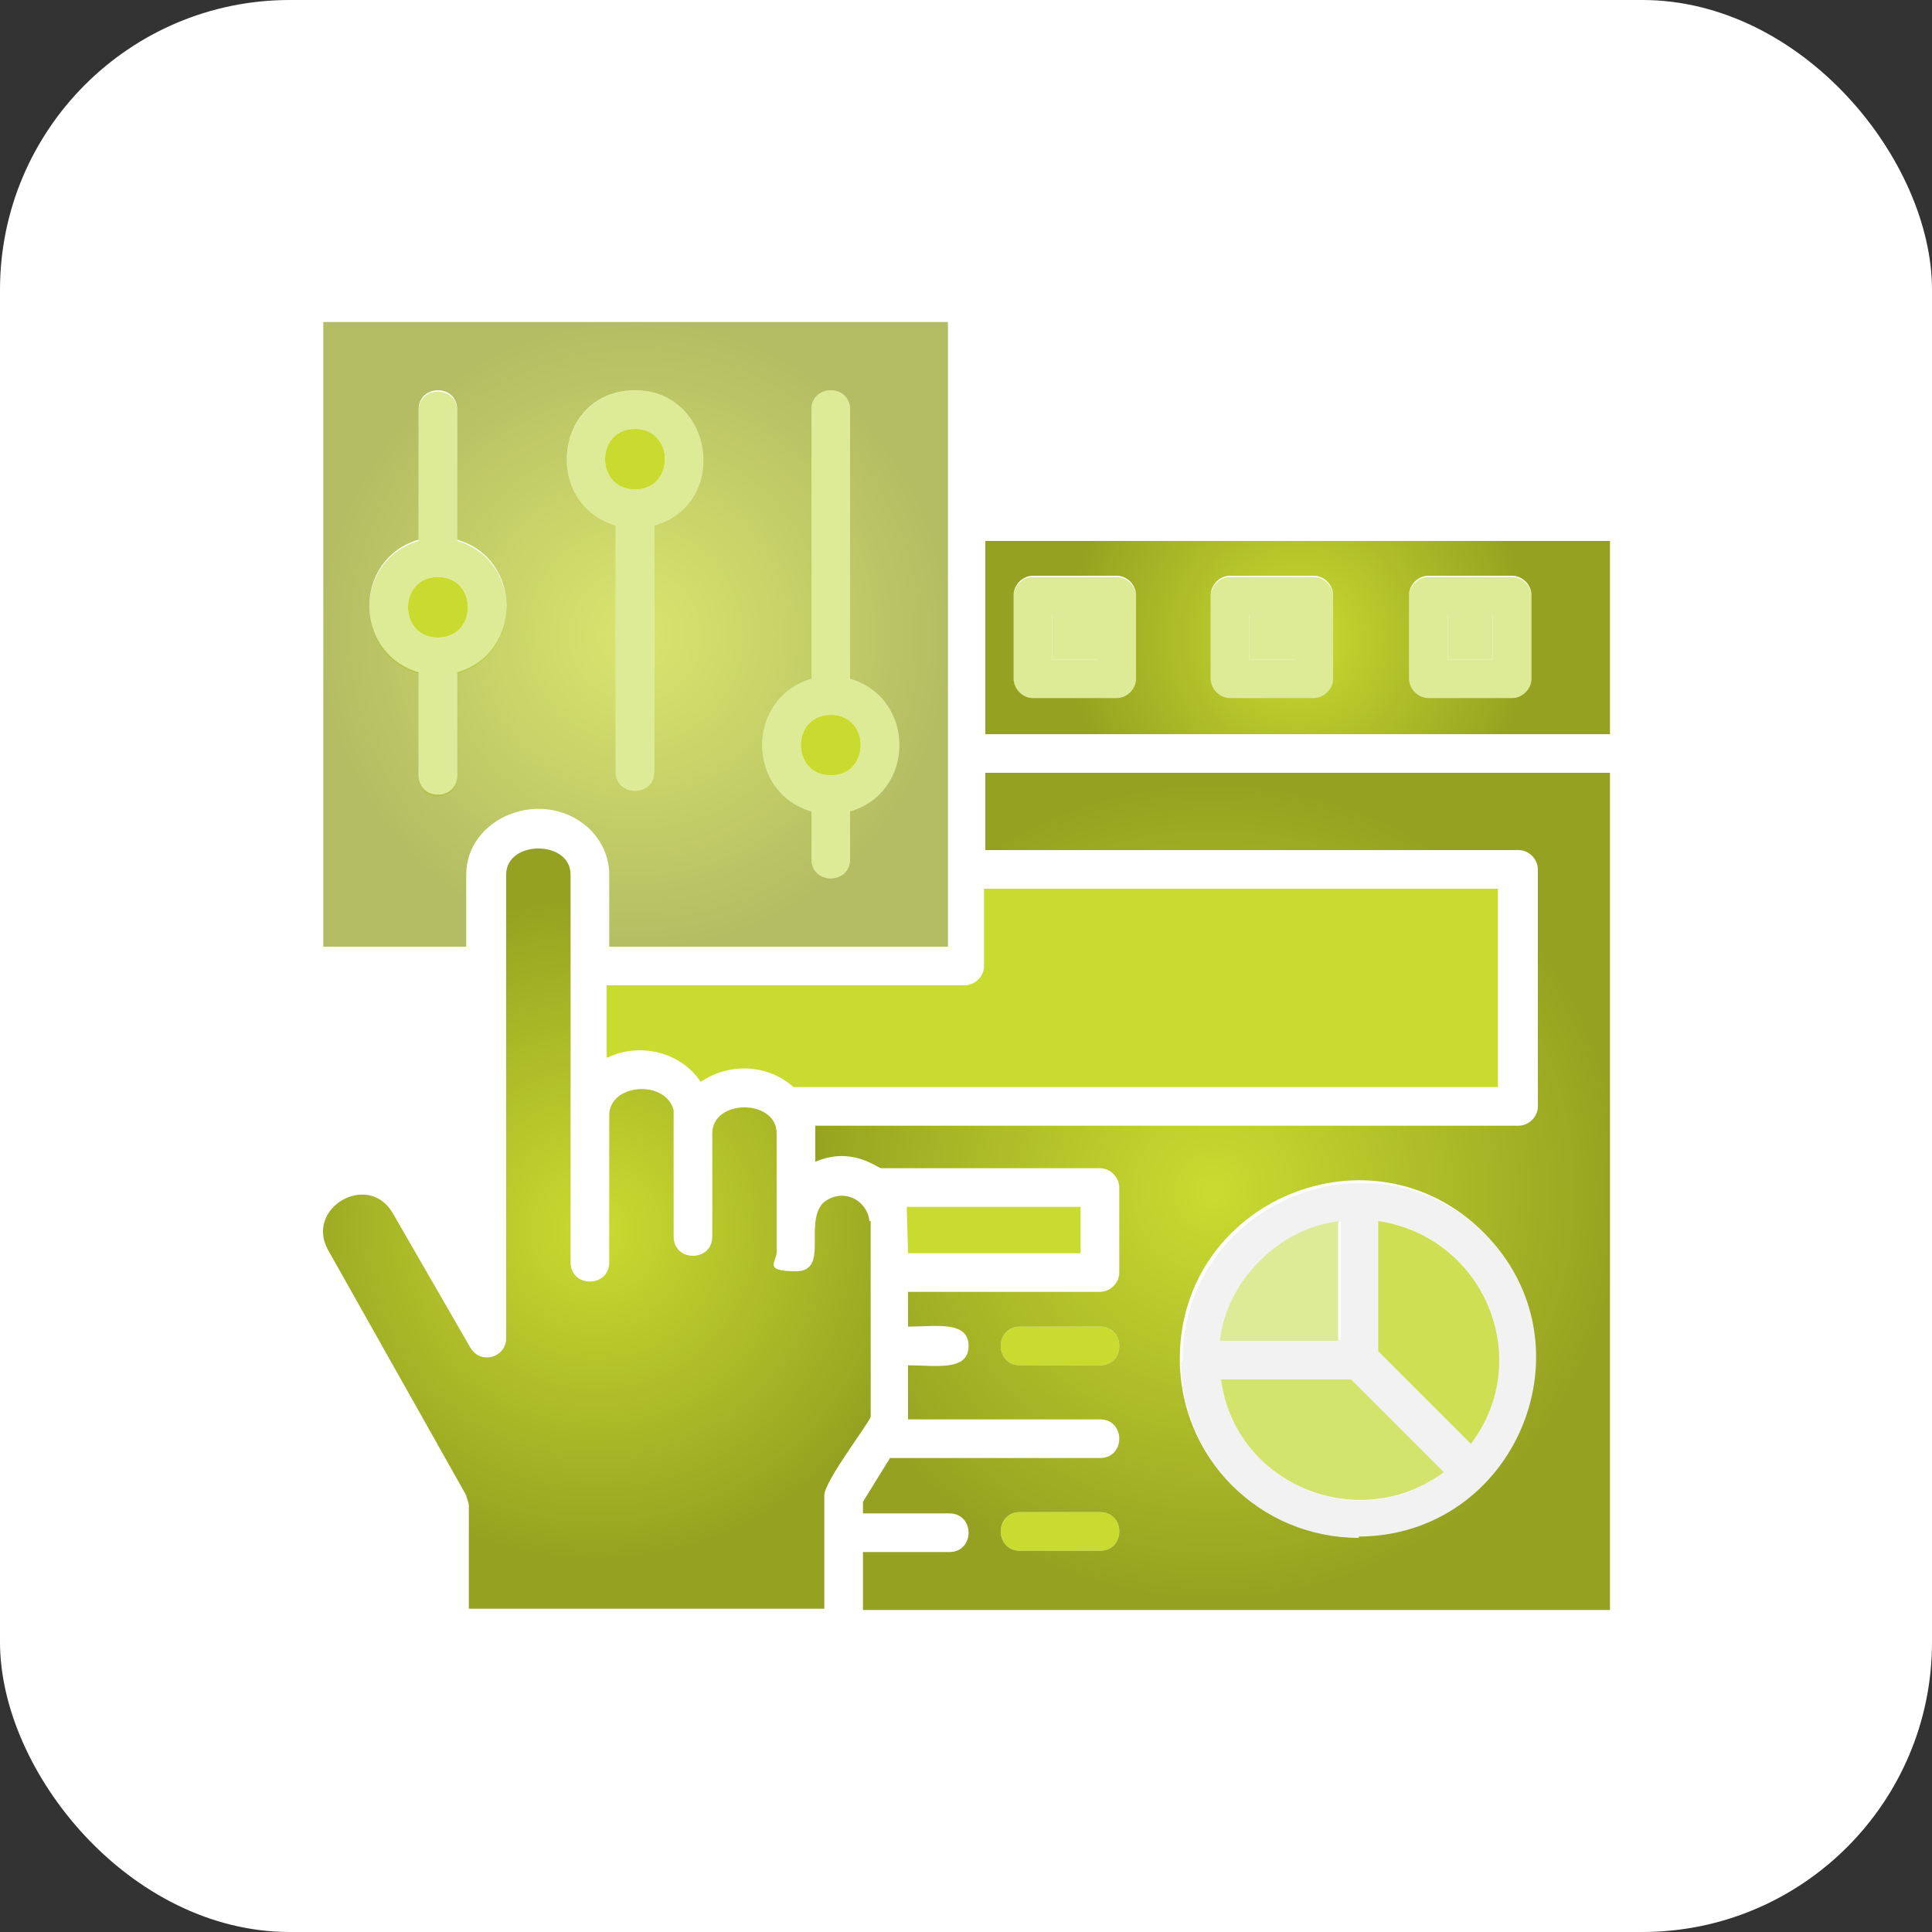 <svg xmlns="http://www.w3.org/2000/svg" xmlns:xlink="http://www.w3.org/1999/xlink" id="Layer_1" viewBox="0 0 150 150"><rect x="0" y="0" width="150" height="150" fill="#333333" stroke="none"/><defs><radialGradient id="radial-gradient" cx="49.3" cy="437.3" fx="49.3" fy="437.3" r="24.2" gradientTransform="translate(0 -388)" gradientUnits="userSpaceOnUse"><stop offset="0" stop-color="#cadb30"></stop><stop offset="1" stop-color="#95a221"></stop></radialGradient><radialGradient id="radial-gradient1" cx="46.3" cy="483.4" fx="46.3" fy="483.4" r="25.7" gradientTransform="translate(0 -388)" gradientUnits="userSpaceOnUse"><stop offset="0" stop-color="#cadb30"></stop><stop offset="1" stop-color="#95a221"></stop></radialGradient><radialGradient id="radial-gradient2" cx="100.8" cy="437.5" fx="100.8" fy="437.5" r="17.9" gradientTransform="translate(0 -388)" gradientUnits="userSpaceOnUse"><stop offset="0" stop-color="#cadb30"></stop><stop offset="1" stop-color="#95a221"></stop></radialGradient><radialGradient id="radial-gradient3" cx="94.2" cy="480.5" fx="94.2" fy="480.5" r="31.7" gradientTransform="translate(0 -388)" gradientUnits="userSpaceOnUse"><stop offset="0" stop-color="#cadb30"></stop><stop offset="1" stop-color="#95a221"></stop></radialGradient></defs><g id="Layer_11" style="display: none;"><path d="M34,44.8c-3.1,0-3.1,4.7,0,4.7s3.1-4.7,0-4.7ZM32.5,31.8c0-2,3-2,3,0v10.1c5.1,1.5,5.1,8.8,0,10.3v8c0,2-3,2-3,0v-8c-5.1-1.5-5.1-8.8,0-10.3v-10.1ZM49.3,33.3c-3.1,0-3.1,4.7,0,4.7s3.1-4.7,0-4.7ZM50.8,40.8v19.1c0,2-3,2-3,0v-19.1c-5.8-1.7-4.7-10.5,1.5-10.5s7.4,8.8,1.5,10.5ZM64.5,55.5c-3.1,0-3.1,4.7,0,4.7s3.1-4.7,0-4.7ZM63,31.8c0-2,3-2,3,0v20.9c5.1,1.5,5.1,8.8,0,10.3v3.7c0,2-3,2-3,0v-3.7c-5.1-1.5-5.1-8.8,0-10.3,0,0,0-20.9,0-20.9ZM47.3,73.5v-5.6c0-1.4-.6-2.7-1.7-3.7-3.5-3.2-9.4-.8-9.4,3.7v5.6h-11.1V25h48.5v48.5h-26.3ZM61.7,84.4h54.7v-15.4h-39.9v6c0,.8-.7,1.5-1.5,1.5h-27.8v5.6c2.5-1.2,5.7-.4,7.2,1.9,2.2-1.5,5.2-1.4,7.2.4h0ZM125,57v-15h-48.5v15h48.5ZM80.2,44.7h6.5c.8,0,1.5.7,1.5,1.5v6.5c0,.8-.7,1.5-1.5,1.5h-6.5c-.8,0-1.5-.7-1.5-1.5v-6.5c0-.8.7-1.5,1.5-1.5ZM85.3,47.7v3.5h-3.5v-3.5h3.5ZM95.5,44.7h6.5c.8,0,1.5.7,1.5,1.5v6.5c0,.8-.7,1.5-1.5,1.5h-6.5c-.8,0-1.5-.7-1.5-1.5v-6.5c0-.8.7-1.5,1.5-1.5ZM100.6,47.7v3.5h-3.5v-3.5h3.5ZM110.9,44.7h6.5c.8,0,1.5.7,1.5,1.5v6.5c0,.8-.7,1.5-1.5,1.5h-6.5c-.8,0-1.5-.7-1.5-1.5v-6.5c0-.8.7-1.5,1.5-1.5ZM115.9,47.7v3.5h-3.5v-3.5h3.5ZM85.4,117.4c2,0,2,3,0,3h-6.2c-2,0-2-3,0-3h6.2ZM85.4,103c2,0,2,3,0,3h-6.2c-2,0-2-3,0-3h6.2ZM66.9,93.3c-.9-.8-2.1-.7-2.9,0-1.5,1.6.5,5.3-2.1,5.3s-1.5-.7-1.5-1.5v-9.2c0-2.7-5-2.7-5,0v8c0,2-3,2-3,0v-9.8c-.6-2.4-5-2.1-5,.4v11.4c0,2-3,2-3,0v-30.1c0-2.7-5-2.7-5,0v36c0,1.5-2,2.1-2.8.7l-6-10.4c-1.9-3.3-6.9-.4-5,2.9l10.7,19c0,.2.2.5.2.8v8h27.6v-8.8c0-1.1,3.4-5.5,3.6-6.1v-15.2c0-.6-.3-1.1-.7-1.5h-.1ZM85.4,100.3c.8,0,1.5-.7,1.5-1.5v-6.6c0-.8-.7-1.5-1.5-1.5h-17c-.3,0-2.3-1.7-5-.5v-2.8h54.6c.8,0,1.5-.7,1.5-1.5v-18.4c0-.8-.7-1.5-1.5-1.5h-41.4v-6h48.5v65h-58v-4.5h6.8c2,0,2-3,0-3h-6.7v-.9l2.1-3.4h16.3c2,0,2-3,0-3h-14.9v-4.2c2.1,0,4.7.5,4.7-1.5s-2.6-1.5-4.7-1.5v-2.7h14.9-.2ZM70.5,97.3h13.4v-3.6h-13.5v3.6h0ZM114.2,112.1c5-6.6,1-16.1-7.2-17.3v10.1l7.2,7.2ZM94.8,107.1c1.1,8.2,10.7,12.1,17.3,7.2l-7.2-7.2h-10.1ZM91.7,105.6c0,7.7,6.2,13.9,13.9,13.9,12.3,0,18.5-14.9,9.8-23.6s-23.6-2.5-23.6,9.8h-.1ZM97.9,97.9c-1.7,1.7-2.8,3.9-3.1,6.2h9.2v-9.2c-2.3.3-4.4,1.3-6.2,3.1h0Z" style="fill-rule: evenodd;"></path></g><g id="Layer_2"><path d="M34,44.8c-3.1,0-3.1,4.7,0,4.7s3.1-4.7,0-4.7ZM32.5,31.8c0-2,3-2,3,0v10.1c5.1,1.5,5.1,8.8,0,10.3v8c0,2-3,2-3,0v-8c-5.1-1.5-5.1-8.8,0-10.3v-10.1ZM49.3,33.3c-3.1,0-3.1,4.7,0,4.7s3.1-4.7,0-4.7ZM50.8,40.8v19.1c0,2-3,2-3,0v-19.1c-5.8-1.7-4.7-10.5,1.5-10.5s7.4,8.8,1.5,10.5ZM64.5,55.5c-3.1,0-3.1,4.7,0,4.7s3.1-4.7,0-4.7ZM63,31.8c0-2,3-2,3,0v20.9c5.1,1.5,5.1,8.8,0,10.3v3.7c0,2-3,2-3,0v-3.7c-5.1-1.5-5.1-8.8,0-10.3,0,0,0-20.9,0-20.9ZM47.3,73.5v-5.6c0-1.4-.6-2.7-1.7-3.7-3.5-3.2-9.4-.8-9.4,3.7v5.6h-11.1V25h48.5v48.5h-26.3ZM61.7,84.4h54.7v-15.4h-39.9v6c0,.8-.7,1.5-1.5,1.5h-27.8v5.6c2.5-1.2,5.7-.4,7.2,1.9,2.2-1.5,5.2-1.4,7.2.4h0ZM125,57v-15h-48.5v15h48.5ZM80.2,44.7h6.5c.8,0,1.5.7,1.5,1.5v6.5c0,.8-.7,1.5-1.5,1.5h-6.5c-.8,0-1.5-.7-1.5-1.5v-6.5c0-.8.7-1.5,1.5-1.5ZM85.3,47.7v3.5h-3.5v-3.5h3.5ZM95.5,44.7h6.5c.8,0,1.5.7,1.5,1.5v6.5c0,.8-.7,1.5-1.5,1.5h-6.5c-.8,0-1.5-.7-1.5-1.5v-6.5c0-.8.7-1.5,1.5-1.5ZM100.6,47.7v3.5h-3.5v-3.5h3.5ZM110.9,44.7h6.5c.8,0,1.5.7,1.5,1.5v6.5c0,.8-.7,1.5-1.5,1.5h-6.5c-.8,0-1.5-.7-1.5-1.5v-6.5c0-.8.7-1.5,1.5-1.5ZM115.9,47.7v3.5h-3.5v-3.5h3.5ZM85.4,117.4c2,0,2,3,0,3h-6.2c-2,0-2-3,0-3h6.2ZM85.4,103c2,0,2,3,0,3h-6.2c-2,0-2-3,0-3h6.2ZM66.9,93.3c-.9-.8-2.1-.7-2.9,0-1.5,1.6.5,5.3-2.1,5.3s-1.5-.7-1.5-1.5v-9.2c0-2.7-5-2.7-5,0v8c0,2-3,2-3,0v-9.8c-.6-2.4-5-2.1-5,.4v11.4c0,2-3,2-3,0v-30.1c0-2.7-5-2.7-5,0v36c0,1.5-2,2.1-2.8.7l-6-10.4c-1.9-3.3-6.9-.4-5,2.9l10.7,19c0,.2.2.5.2.8v8h27.6v-8.8c0-1.1,3.4-5.5,3.6-6.1v-15.2c0-.6-.3-1.1-.7-1.5h-.1ZM85.4,100.3c.8,0,1.5-.7,1.5-1.5v-6.6c0-.8-.7-1.5-1.5-1.5h-17c-.3,0-2.3-1.7-5-.5v-2.8h54.6c.8,0,1.5-.7,1.5-1.5v-18.4c0-.8-.7-1.5-1.5-1.5h-41.4v-6h48.5v65h-58v-4.5h6.8c2,0,2-3,0-3h-6.7v-.9l2.1-3.4h16.3c2,0,2-3,0-3h-14.9v-4.2c2.1,0,4.7.5,4.7-1.5s-2.6-1.5-4.7-1.5v-2.7h14.9-.2ZM70.5,97.3h13.4v-3.6h-13.5v3.6h0ZM114.2,112.1c5-6.6,1-16.1-7.2-17.3v10.1l7.2,7.2ZM94.8,107.1c1.1,8.2,10.7,12.1,17.3,7.2l-7.2-7.2h-10.1ZM91.7,105.6c0,7.7,6.2,13.9,13.9,13.9,12.3,0,18.5-14.9,9.8-23.6s-23.6-2.5-23.6,9.8h-.1ZM97.9,97.9c-1.7,1.7-2.8,3.9-3.1,6.2h9.2v-9.2c-2.3.3-4.4,1.3-6.2,3.1h0Z" style="display: none; fill: red; fill-rule: evenodd;"></path><rect x="24.9" y="25" width="48.6" height="48.6" rx="2.2" ry="2.2" style="display: none; fill: red; isolation: isolate; opacity: .2;"></rect><path d="M33.9,30.4h0c.8,0,1.5.7,1.5,1.5v28.3c0,.8-.7,1.5-1.5,1.5h0c-.8,0-1.5-.7-1.5-1.5v-28.3c0-.8.7-1.5,1.5-1.5Z" style="display: none; fill: red;"></path><path d="M49.2,30.4h0c.8,0,1.5.7,1.5,1.5v28.3c0,.8-.7,1.5-1.5,1.5h0c-.8,0-1.5-.7-1.5-1.5v-28.3c0-.8.7-1.5,1.5-1.5Z" style="display: none; fill: red;"></path><path d="M64.5,30.4h0c.8,0,1.5.7,1.5,1.5v34.8c0,.8-.7,1.5-1.5,1.5h0c-.8,0-1.5-.7-1.5-1.5V31.9c0-.8.7-1.5,1.5-1.5Z" style="display: none; fill: red;"></path><g style="display: none;"><path d="M49.2,32.9c1.6,0,2.9,1.3,2.9,2.9s-1.3,2.9-2.9,2.9-2.9-1.3-2.9-2.9,1.3-2.9,2.9-2.9M34,44.2c1.6,0,2.9,1.3,2.9,2.9s-1.3,2.9-2.9,2.9-2.9-1.3-2.9-2.9,1.3-2.9,2.9-2.9M64.5,55c1.6,0,2.9,1.3,2.9,2.9s-1.3,2.9-2.9,2.9-2.9-1.3-2.9-2.9,1.3-2.9,2.9-2.9M49.2,30.4c-3,0-5.4,2.4-5.4,5.4s2.4,5.4,5.4,5.4,5.4-2.4,5.4-5.4-2.4-5.4-5.4-5.4h0ZM34,41.7c-3,0-5.4,2.4-5.4,5.4s2.4,5.4,5.4,5.4,5.4-2.4,5.4-5.4-2.4-5.4-5.4-5.4h0ZM64.5,52.5c-3,0-5.4,2.4-5.4,5.4s2.4,5.4,5.4,5.4,5.4-2.4,5.4-5.4-2.4-5.4-5.4-5.4h0Z" style="fill: red;"></path></g><rect x="47.7" y="42" width="77.3" height="83" rx="5" ry="5" style="display: none; fill: red; isolation: isolate; opacity: .2;"></rect><rect x="47.7" y="65.8" width="71.7" height="21.1" rx="2.4" ry="2.4" style="display: none; fill: red; isolation: isolate; opacity: .2;"></rect><rect x="47.7" y="90.7" width="39.2" height="9.7" rx="1.2" ry="1.2" style="display: none; fill: red; isolation: isolate; opacity: .2;"></rect><rect x="78.7" y="44.7" width="9.5" height="9.5" rx="2" ry="2" style="display: none; fill: red; isolation: isolate; opacity: .2;"></rect><rect x="94" y="44.7" width="9.5" height="9.5" rx="2" ry="2" style="display: none; fill: red; isolation: isolate; opacity: .2;"></rect><rect x="109.4" y="44.7" width="9.5" height="9.5" rx="2" ry="2" style="display: none; fill: red; isolation: isolate; opacity: .2;"></rect><rect width="150" height="150" rx="22.5" ry="22.5" style="fill: #fff;"></rect><g><path d="M85.4,117.4h-6.2c-2,0-2,3,0,3h6.2c2,0,2-3,0-3Z" style="fill: #cadb30;"></path><path d="M47.8,40.8v19.1c0,2,3,2,3,0v-19.1c5.9-1.7,4.6-10.5-1.5-10.5s-7.4,8.8-1.5,10.5ZM49.3,33.3c3.1,0,3.1,4.7,0,4.7s-3.1-4.7,0-4.7Z" style="fill: #deeb96;"></path><path d="M91.7,105.6h0c0,7.7,6.2,13.9,13.9,13.9,12.3,0,18.5-14.9,9.8-23.6s-23.6-2.5-23.6,9.8h-.1ZM97.9,97.9c1.7-1.7,3.9-2.8,6.2-3.1v9.2h-9.2c.3-2.3,1.3-4.4,3.1-6.2h0ZM94.8,107.1h10.1l7.2,7.2c-6.6,5-16.1,1-17.3-7.2ZM114.2,112.1l-7.2-7.2v-10.1c8.2,1.1,12.1,10.7,7.2,17.3Z" style="fill: #f2f2f2;"></path><path d="M63,63v3.7c0,2,3,2,3,0v-3.7c5.1-1.5,5.1-8.8,0-10.3v-20.9c0-2-3-2-3,0v20.9c-5.1,1.5-5.1,8.8,0,10.3ZM64.5,55.5c3.1,0,3.1,4.7,0,4.7s-3.1-4.7,0-4.7Z" style="fill: #deeb96;"></path><path d="M35.5,42v-10.1c0-2-3-2-3,0v10.1c-5.1,1.5-5.1,8.8,0,10.3v8c0,2,3,2,3,0v-8c5.1-1.5,5.1-8.8,0-10.3ZM34,49.5c-3.1,0-3.1-4.7,0-4.7s3.1,4.7,0,4.7Z" style="fill: #deeb96;"></path><path d="M110.9,54.3h6.5c.8,0,1.5-.7,1.5-1.5v-6.5c0-.8-.7-1.5-1.5-1.5h-6.5c-.8,0-1.5.7-1.5,1.5v6.5c0,.8.7,1.5,1.5,1.5ZM112.4,47.7h3.5v3.5h-3.5v-3.5Z" style="fill: #deeb96;"></path><path d="M80.2,54.3h6.5c.8,0,1.5-.7,1.5-1.5v-6.5c0-.8-.7-1.5-1.5-1.5h-6.5c-.8,0-1.5.7-1.5,1.5v6.5c0,.8.7,1.5,1.5,1.5ZM81.7,47.7h3.5v3.5h-3.5v-3.5Z" style="fill: #deeb96;"></path><path d="M85.4,103h-6.2c-2,0-2,3,0,3h6.2c2,0,2-3,0-3Z" style="fill: #cadb30;"></path><path d="M95.5,54.3h6.5c.8,0,1.5-.7,1.5-1.5v-6.5c0-.8-.7-1.5-1.5-1.5h-6.5c-.8,0-1.5.7-1.5,1.5v6.5c0,.8.7,1.5,1.5,1.5ZM97,47.7h3.5v3.5h-3.5v-3.5Z" style="fill: #deeb96;"></path><path d="M36.2,67.9c0-4.4,5.8-6.8,9.4-3.7,1,.9,1.7,2.2,1.7,3.7v5.6h26.3V25H25.1v48.5h11.1v-5.6ZM63,52.7v-20.9c0-2,3-2,3,0v20.9c5.1,1.5,5.1,8.8,0,10.3v3.7c0,2-3,2-3,0v-3.7c-5.1-1.5-5.1-8.8,0-10.3ZM49.3,30.3c6.1,0,7.4,8.8,1.5,10.5v19.1c0,2-3,2-3,0v-19.1c-5.8-1.7-4.7-10.5,1.5-10.5ZM35.5,60.2c0,2-3,2-3,0v-8c-5.1-1.5-5.1-8.8,0-10.3v-10.1c0-2,3-2,3,0v10.1c5.1,1.5,5.1,8.8,0,10.3v8Z" style="fill: url(#radial-gradient); isolation: isolate; opacity: .7;"></path><path d="M67.5,94.9c0-.6-.3-1.1-.7-1.5h0c-.9-.8-2.1-.7-2.9,0-1.5,1.6.5,5.3-2.1,5.3s-1.5-.7-1.5-1.5v-9.2c0-2.7-5-2.7-5,0v8c0,2-3,2-3,0v-9.8c-.6-2.4-5-2.1-5,.4v11.4c0,2-3,2-3,0v-30.1c0-2.7-5-2.7-5,0v36c0,1.5-2,2.1-2.8.7l-6-10.4c-1.9-3.3-6.9-.4-5,2.9l10.7,19c0,.2.2.5.2.8v8h27.6v-8.8c0-1.1,3.4-5.5,3.6-6.1v-15.2h-.1Z" style="fill: url(#radial-gradient1);"></path><path d="M34,44.8c-3.1,0-3.1,4.7,0,4.7s3.1-4.7,0-4.7Z" style="fill: #cadb30;"></path><path d="M64.5,60.2c3.1,0,3.1-4.7,0-4.7s-3.1,4.7,0,4.7Z" style="fill: #cadb30;"></path><path d="M47.2,82.1c2.5-1.2,5.7-.4,7.2,1.9,2.2-1.5,5.2-1.4,7.2.4h54.7v-15.4h-39.9v6c0,.8-.7,1.5-1.5,1.5h-27.8v5.6h0Z" style="fill: #cadb30;"></path><path d="M49.3,38c3.1,0,3.1-4.7,0-4.7s-3.1,4.7,0,4.7Z" style="fill: #cadb30;"></path><rect x="112.4" y="47.7" width="3.5" height="3.5" style="fill: #deeb96;"></rect><rect x="81.7" y="47.7" width="3.5" height="3.5" style="fill: #deeb96;"></rect><rect x="97" y="47.7" width="3.5" height="3.5" style="fill: #deeb96;"></rect><path d="M76.5,57h48.5v-15h-48.5v15ZM109.4,46.2c0-.8.7-1.5,1.5-1.5h6.5c.8,0,1.5.7,1.5,1.5v6.5c0,.8-.7,1.5-1.5,1.5h-6.5c-.8,0-1.5-.7-1.5-1.5v-6.5ZM94,46.2c0-.8.7-1.5,1.5-1.5h6.5c.8,0,1.5.7,1.5,1.5v6.5c0,.8-.7,1.5-1.5,1.5h-6.5c-.8,0-1.5-.7-1.5-1.5v-6.5ZM78.7,46.2c0-.8.7-1.5,1.5-1.5h6.5c.8,0,1.5.7,1.5,1.5v6.5c0,.8-.7,1.5-1.5,1.5h-6.5c-.8,0-1.5-.7-1.5-1.5v-6.5Z" style="fill: url(#radial-gradient2);"></path><path d="M94.8,107.1c1.1,8.2,10.7,12.1,17.3,7.2l-7.2-7.2h-10.1Z" style="fill: #d4e36c;"></path><path d="M107,94.8v10.1l7.2,7.2c5-6.6,1-16.1-7.2-17.3Z" style="fill: #cfdf53;"></path><path d="M104,94.8c-2.3.3-4.4,1.3-6.2,3.1s-2.8,3.9-3.1,6.2h9.2v-9.2h0Z" style="fill: #deeb96;"></path><path d="M76.5,66h41.4c.8,0,1.5.7,1.5,1.5v18.4c0,.8-.7,1.5-1.5,1.5h-54.6v2.8c2.8-1.2,4.7.4,5.1.5h17c.8,0,1.5.7,1.5,1.5v6.6c0,.8-.7,1.5-1.5,1.5h-14.9v2.7c2.1,0,4.7-.5,4.7,1.5s-2.6,1.5-4.7,1.5v4.2h14.9c2,0,2,3,0,3h-16.3l-2.1,3.4v.9h6.7c2,0,2,3,0,3h-6.7v4.5h58V60h-48.5s0,6,0,6ZM85.4,120.4h-6.2c-2,0-2-3,0-3h6.2c2,0,2,3,0,3ZM85.4,106h-6.2c-2,0-2-3,0-3h6.2c2,0,2,3,0,3ZM105.5,119.4c-7.7,0-13.9-6.2-13.9-13.9h0c0-12.3,14.9-18.5,23.6-9.8s2.5,23.6-9.8,23.6h.1Z" style="fill: url(#radial-gradient3);"></path><polygon points="70.5 97.3 83.9 97.3 83.9 93.7 70.4 93.7 70.5 97.3 70.5 97.3" style="fill: #cadb30;"></polygon></g></g></svg>